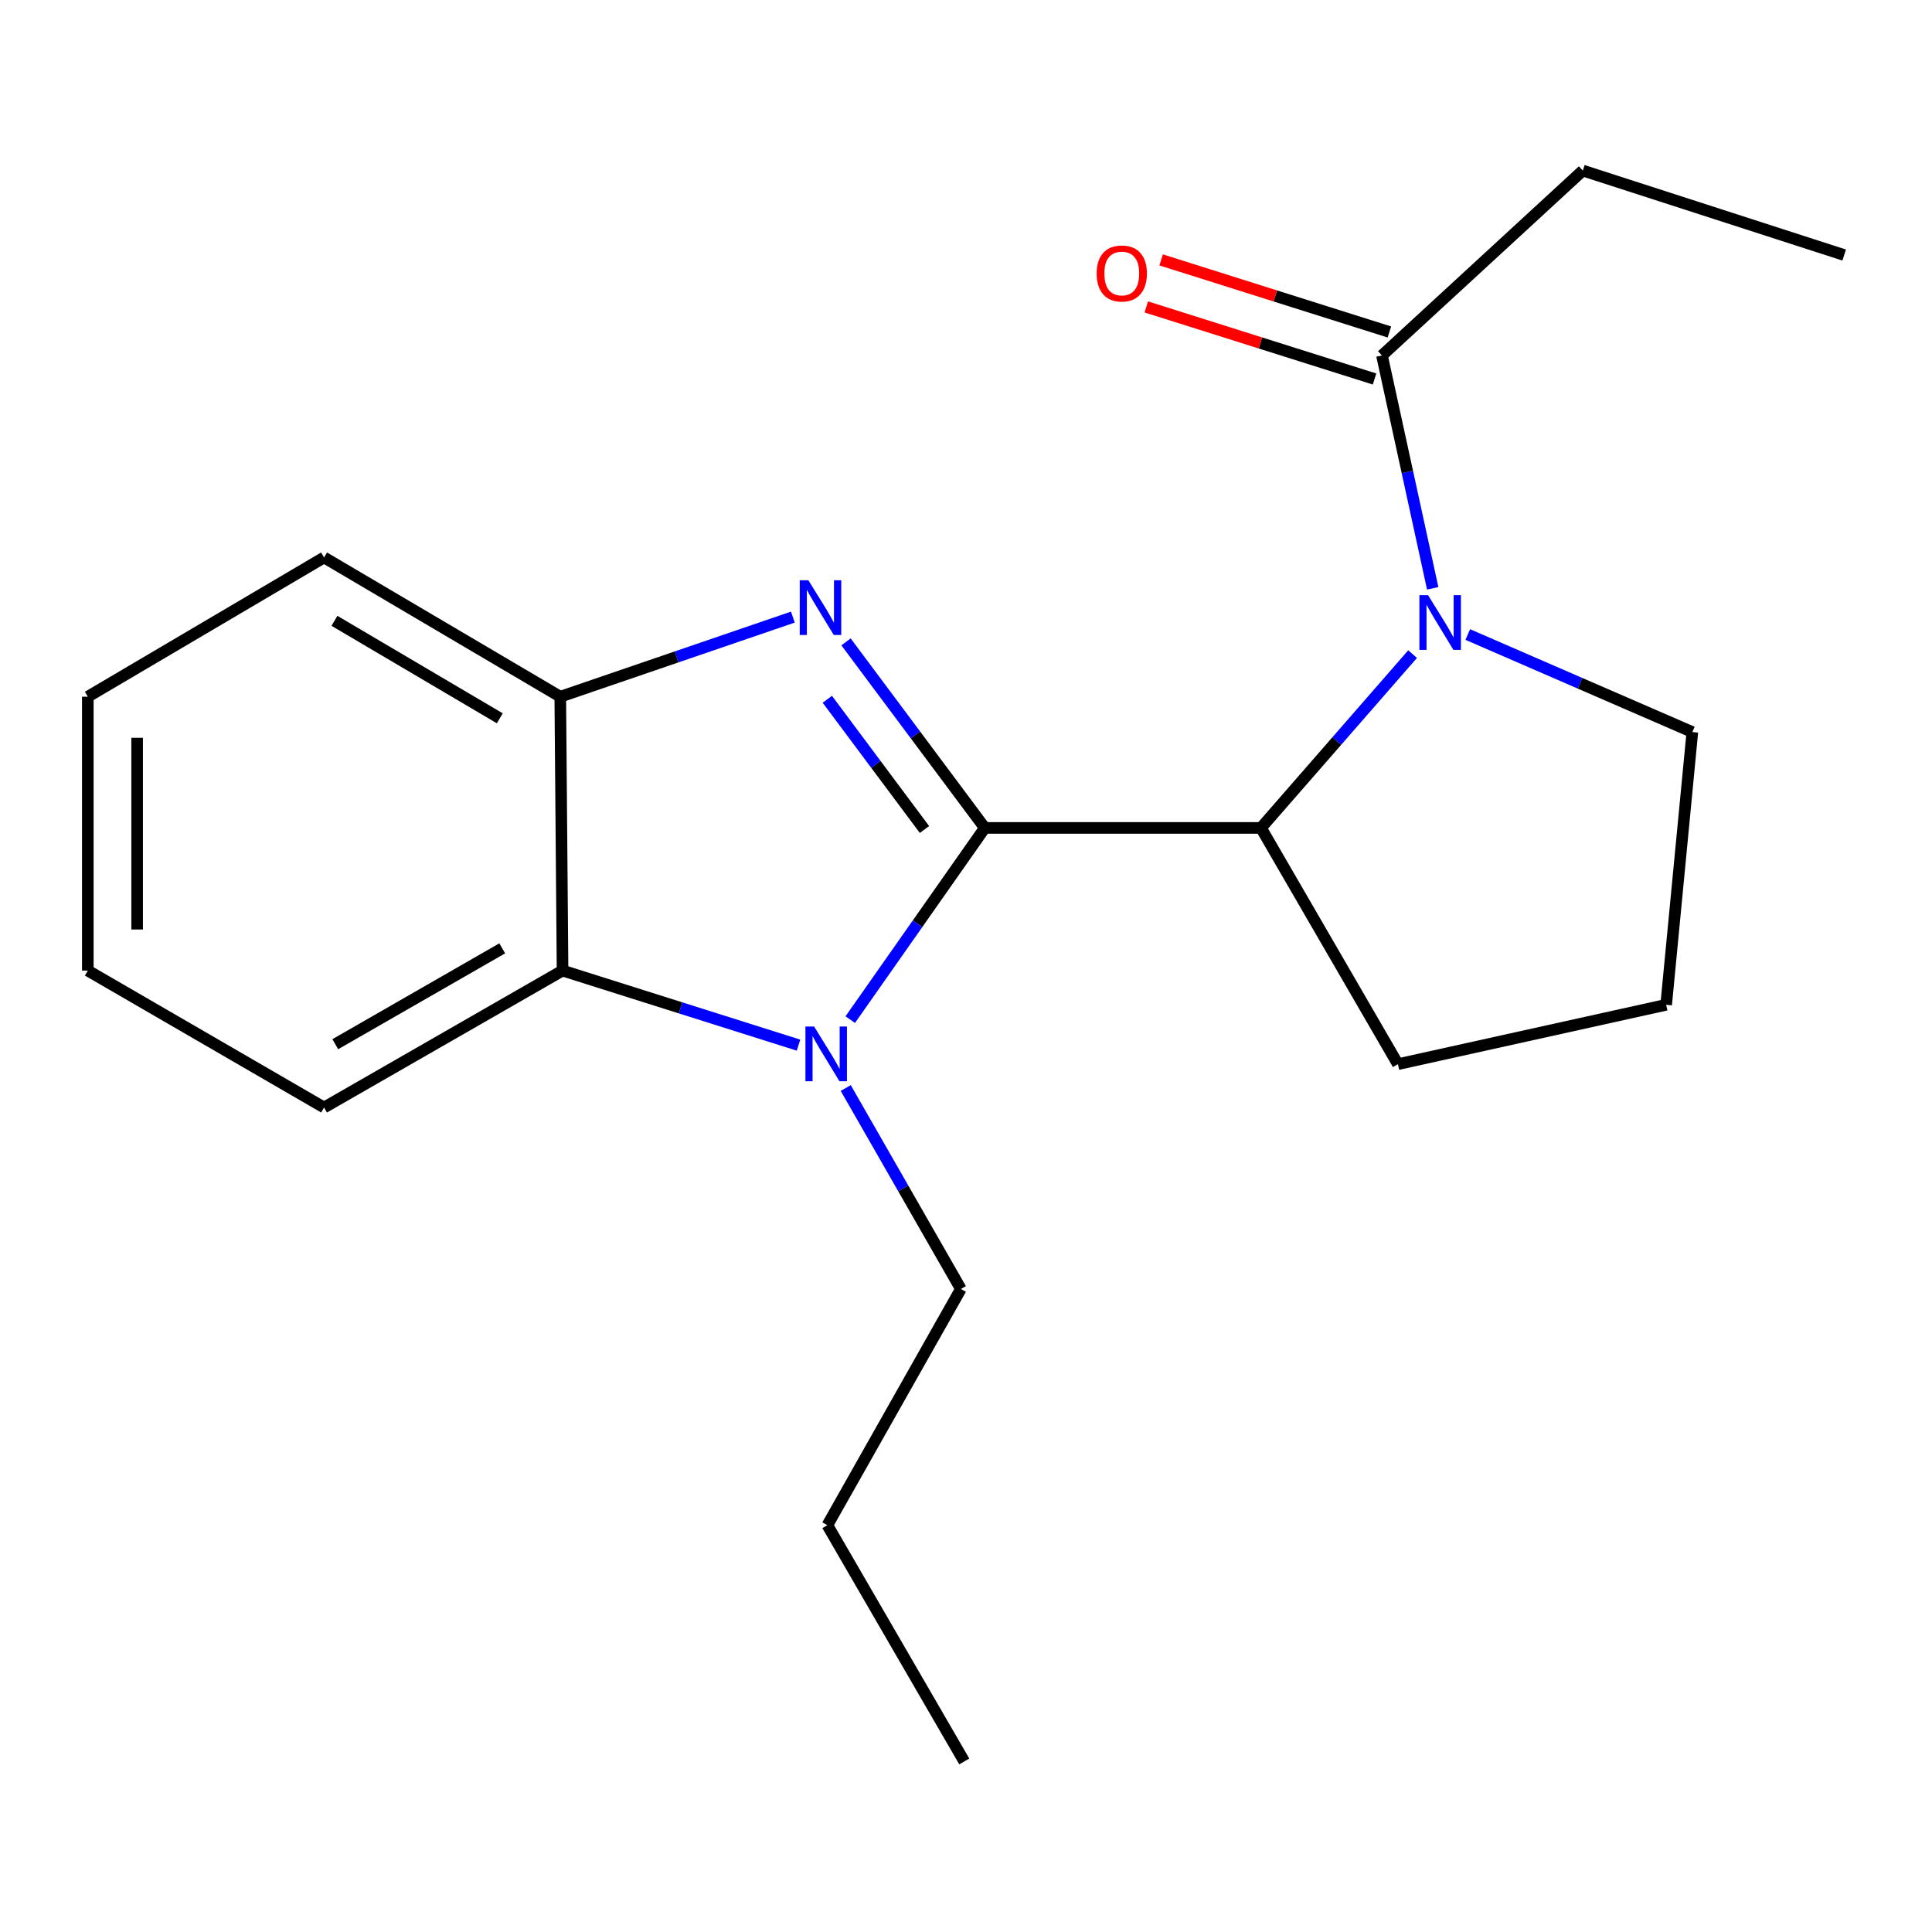 <?xml version='1.0' encoding='iso-8859-1'?>
<svg version='1.1' baseProfile='full'
              xmlns='http://www.w3.org/2000/svg'
                      xmlns:rdkit='http://www.rdkit.org/xml'
                      xmlns:xlink='http://www.w3.org/1999/xlink'
                  xml:space='preserve'
width='1000px' height='1000px' viewBox='0 0 1000 1000'>
<!-- END OF HEADER -->
<rect style='opacity:1.0;fill:#FFFFFF;stroke:none' width='1000' height='1000' x='0' y='0'> </rect>
<path class='bond-0' d='M 509.742,428.53 L 473.823,380.382' style='fill:none;fill-rule:evenodd;stroke:#000000;stroke-width:6px;stroke-linecap:butt;stroke-linejoin:miter;stroke-opacity:1' />
<path class='bond-0' d='M 473.823,380.382 L 437.903,332.234' style='fill:none;fill-rule:evenodd;stroke:#0000FF;stroke-width:6px;stroke-linecap:butt;stroke-linejoin:miter;stroke-opacity:1' />
<path class='bond-0' d='M 478.507,429.348 L 453.364,395.645' style='fill:none;fill-rule:evenodd;stroke:#000000;stroke-width:6px;stroke-linecap:butt;stroke-linejoin:miter;stroke-opacity:1' />
<path class='bond-0' d='M 453.364,395.645 L 428.22,361.941' style='fill:none;fill-rule:evenodd;stroke:#0000FF;stroke-width:6px;stroke-linecap:butt;stroke-linejoin:miter;stroke-opacity:1' />
<path class='bond-1' d='M 509.742,428.53 L 474.913,478.144' style='fill:none;fill-rule:evenodd;stroke:#000000;stroke-width:6px;stroke-linecap:butt;stroke-linejoin:miter;stroke-opacity:1' />
<path class='bond-1' d='M 474.913,478.144 L 440.084,527.759' style='fill:none;fill-rule:evenodd;stroke:#0000FF;stroke-width:6px;stroke-linecap:butt;stroke-linejoin:miter;stroke-opacity:1' />
<path class='bond-3' d='M 509.742,428.53 L 652.683,428.53' style='fill:none;fill-rule:evenodd;stroke:#000000;stroke-width:6px;stroke-linecap:butt;stroke-linejoin:miter;stroke-opacity:1' />
<path class='bond-5' d='M 410.388,319.412 L 350.194,340.015' style='fill:none;fill-rule:evenodd;stroke:#0000FF;stroke-width:6px;stroke-linecap:butt;stroke-linejoin:miter;stroke-opacity:1' />
<path class='bond-5' d='M 350.194,340.015 L 289.999,360.619' style='fill:none;fill-rule:evenodd;stroke:#000000;stroke-width:6px;stroke-linecap:butt;stroke-linejoin:miter;stroke-opacity:1' />
<path class='bond-4' d='M 413.319,540.967 L 352.247,521.667' style='fill:none;fill-rule:evenodd;stroke:#0000FF;stroke-width:6px;stroke-linecap:butt;stroke-linejoin:miter;stroke-opacity:1' />
<path class='bond-4' d='M 352.247,521.667 L 291.176,502.368' style='fill:none;fill-rule:evenodd;stroke:#000000;stroke-width:6px;stroke-linecap:butt;stroke-linejoin:miter;stroke-opacity:1' />
<path class='bond-8' d='M 437.757,563.157 L 467.553,615.166' style='fill:none;fill-rule:evenodd;stroke:#0000FF;stroke-width:6px;stroke-linecap:butt;stroke-linejoin:miter;stroke-opacity:1' />
<path class='bond-8' d='M 467.553,615.166 L 497.348,667.175' style='fill:none;fill-rule:evenodd;stroke:#000000;stroke-width:6px;stroke-linecap:butt;stroke-linejoin:miter;stroke-opacity:1' />
<path class='bond-2' d='M 731.157,338.572 L 691.92,383.551' style='fill:none;fill-rule:evenodd;stroke:#0000FF;stroke-width:6px;stroke-linecap:butt;stroke-linejoin:miter;stroke-opacity:1' />
<path class='bond-2' d='M 691.92,383.551 L 652.683,428.53' style='fill:none;fill-rule:evenodd;stroke:#000000;stroke-width:6px;stroke-linecap:butt;stroke-linejoin:miter;stroke-opacity:1' />
<path class='bond-6' d='M 741.568,304.521 L 728.436,244.26' style='fill:none;fill-rule:evenodd;stroke:#0000FF;stroke-width:6px;stroke-linecap:butt;stroke-linejoin:miter;stroke-opacity:1' />
<path class='bond-6' d='M 728.436,244.26 L 715.304,183.999' style='fill:none;fill-rule:evenodd;stroke:#000000;stroke-width:6px;stroke-linecap:butt;stroke-linejoin:miter;stroke-opacity:1' />
<path class='bond-9' d='M 759.722,328.428 L 817.839,353.67' style='fill:none;fill-rule:evenodd;stroke:#0000FF;stroke-width:6px;stroke-linecap:butt;stroke-linejoin:miter;stroke-opacity:1' />
<path class='bond-9' d='M 817.839,353.67 L 875.956,378.912' style='fill:none;fill-rule:evenodd;stroke:#000000;stroke-width:6px;stroke-linecap:butt;stroke-linejoin:miter;stroke-opacity:1' />
<path class='bond-10' d='M 652.683,428.53 L 723.557,550.809' style='fill:none;fill-rule:evenodd;stroke:#000000;stroke-width:6px;stroke-linecap:butt;stroke-linejoin:miter;stroke-opacity:1' />
<path class='bond-11' d='M 291.176,502.368 L 167.734,573.243' style='fill:none;fill-rule:evenodd;stroke:#000000;stroke-width:6px;stroke-linecap:butt;stroke-linejoin:miter;stroke-opacity:1' />
<path class='bond-11' d='M 259.95,490.863 L 173.541,540.476' style='fill:none;fill-rule:evenodd;stroke:#000000;stroke-width:6px;stroke-linecap:butt;stroke-linejoin:miter;stroke-opacity:1' />
<path class='bond-20' d='M 291.176,502.368 L 289.999,360.619' style='fill:none;fill-rule:evenodd;stroke:#000000;stroke-width:6px;stroke-linecap:butt;stroke-linejoin:miter;stroke-opacity:1' />
<path class='bond-12' d='M 289.999,360.619 L 167.734,288.539' style='fill:none;fill-rule:evenodd;stroke:#000000;stroke-width:6px;stroke-linecap:butt;stroke-linejoin:miter;stroke-opacity:1' />
<path class='bond-12' d='M 258.696,371.795 L 173.111,321.339' style='fill:none;fill-rule:evenodd;stroke:#000000;stroke-width:6px;stroke-linecap:butt;stroke-linejoin:miter;stroke-opacity:1' />
<path class='bond-7' d='M 719.147,171.829 L 660.076,153.175' style='fill:none;fill-rule:evenodd;stroke:#000000;stroke-width:6px;stroke-linecap:butt;stroke-linejoin:miter;stroke-opacity:1' />
<path class='bond-7' d='M 660.076,153.175 L 601.005,134.521' style='fill:none;fill-rule:evenodd;stroke:#FF0000;stroke-width:6px;stroke-linecap:butt;stroke-linejoin:miter;stroke-opacity:1' />
<path class='bond-7' d='M 711.461,196.169 L 652.39,177.516' style='fill:none;fill-rule:evenodd;stroke:#000000;stroke-width:6px;stroke-linecap:butt;stroke-linejoin:miter;stroke-opacity:1' />
<path class='bond-7' d='M 652.39,177.516 L 593.319,158.862' style='fill:none;fill-rule:evenodd;stroke:#FF0000;stroke-width:6px;stroke-linecap:butt;stroke-linejoin:miter;stroke-opacity:1' />
<path class='bond-13' d='M 715.304,183.999 L 819.262,88.28' style='fill:none;fill-rule:evenodd;stroke:#000000;stroke-width:6px;stroke-linecap:butt;stroke-linejoin:miter;stroke-opacity:1' />
<path class='bond-15' d='M 497.348,667.175 L 428.246,789.441' style='fill:none;fill-rule:evenodd;stroke:#000000;stroke-width:6px;stroke-linecap:butt;stroke-linejoin:miter;stroke-opacity:1' />
<path class='bond-21' d='M 875.956,378.912 L 862.4,520.08' style='fill:none;fill-rule:evenodd;stroke:#000000;stroke-width:6px;stroke-linecap:butt;stroke-linejoin:miter;stroke-opacity:1' />
<path class='bond-14' d='M 723.557,550.809 L 862.4,520.08' style='fill:none;fill-rule:evenodd;stroke:#000000;stroke-width:6px;stroke-linecap:butt;stroke-linejoin:miter;stroke-opacity:1' />
<path class='bond-17' d='M 167.734,573.243 L 45.455,502.368' style='fill:none;fill-rule:evenodd;stroke:#000000;stroke-width:6px;stroke-linecap:butt;stroke-linejoin:miter;stroke-opacity:1' />
<path class='bond-18' d='M 167.734,288.539 L 45.455,360.619' style='fill:none;fill-rule:evenodd;stroke:#000000;stroke-width:6px;stroke-linecap:butt;stroke-linejoin:miter;stroke-opacity:1' />
<path class='bond-16' d='M 819.262,88.28 L 954.545,132.013' style='fill:none;fill-rule:evenodd;stroke:#000000;stroke-width:6px;stroke-linecap:butt;stroke-linejoin:miter;stroke-opacity:1' />
<path class='bond-19' d='M 428.246,789.441 L 499.107,911.72' style='fill:none;fill-rule:evenodd;stroke:#000000;stroke-width:6px;stroke-linecap:butt;stroke-linejoin:miter;stroke-opacity:1' />
<path class='bond-22' d='M 45.455,502.368 L 45.455,360.619' style='fill:none;fill-rule:evenodd;stroke:#000000;stroke-width:6px;stroke-linecap:butt;stroke-linejoin:miter;stroke-opacity:1' />
<path class='bond-22' d='M 70.98,481.106 L 70.98,381.881' style='fill:none;fill-rule:evenodd;stroke:#000000;stroke-width:6px;stroke-linecap:butt;stroke-linejoin:miter;stroke-opacity:1' />
<path  class='atom-1' d='M 418.427 300.358
L 427.707 315.358
Q 428.627 316.838, 430.107 319.518
Q 431.587 322.198, 431.667 322.358
L 431.667 300.358
L 435.427 300.358
L 435.427 328.678
L 431.547 328.678
L 421.587 312.278
Q 420.427 310.358, 419.187 308.158
Q 417.987 305.958, 417.627 305.278
L 417.627 328.678
L 413.947 328.678
L 413.947 300.358
L 418.427 300.358
' fill='#0000FF'/>
<path  class='atom-2' d='M 421.376 531.331
L 430.656 546.331
Q 431.576 547.811, 433.056 550.491
Q 434.536 553.171, 434.616 553.331
L 434.616 531.331
L 438.376 531.331
L 438.376 559.651
L 434.496 559.651
L 424.536 543.251
Q 423.376 541.331, 422.136 539.131
Q 420.936 536.931, 420.576 536.251
L 420.576 559.651
L 416.896 559.651
L 416.896 531.331
L 421.376 531.331
' fill='#0000FF'/>
<path  class='atom-3' d='M 739.164 308.058
L 748.444 323.058
Q 749.364 324.538, 750.844 327.218
Q 752.324 329.898, 752.404 330.058
L 752.404 308.058
L 756.164 308.058
L 756.164 336.378
L 752.284 336.378
L 742.324 319.978
Q 741.164 318.058, 739.924 315.858
Q 738.724 313.658, 738.364 312.978
L 738.364 336.378
L 734.684 336.378
L 734.684 308.058
L 739.164 308.058
' fill='#0000FF'/>
<path  class='atom-8' d='M 567.631 141.551
Q 567.631 134.751, 570.991 130.951
Q 574.351 127.151, 580.631 127.151
Q 586.911 127.151, 590.271 130.951
Q 593.631 134.751, 593.631 141.551
Q 593.631 148.431, 590.231 152.351
Q 586.831 156.231, 580.631 156.231
Q 574.391 156.231, 570.991 152.351
Q 567.631 148.471, 567.631 141.551
M 580.631 153.031
Q 584.951 153.031, 587.271 150.151
Q 589.631 147.231, 589.631 141.551
Q 589.631 135.991, 587.271 133.191
Q 584.951 130.351, 580.631 130.351
Q 576.311 130.351, 573.951 133.151
Q 571.631 135.951, 571.631 141.551
Q 571.631 147.271, 573.951 150.151
Q 576.311 153.031, 580.631 153.031
' fill='#FF0000'/>
</svg>
